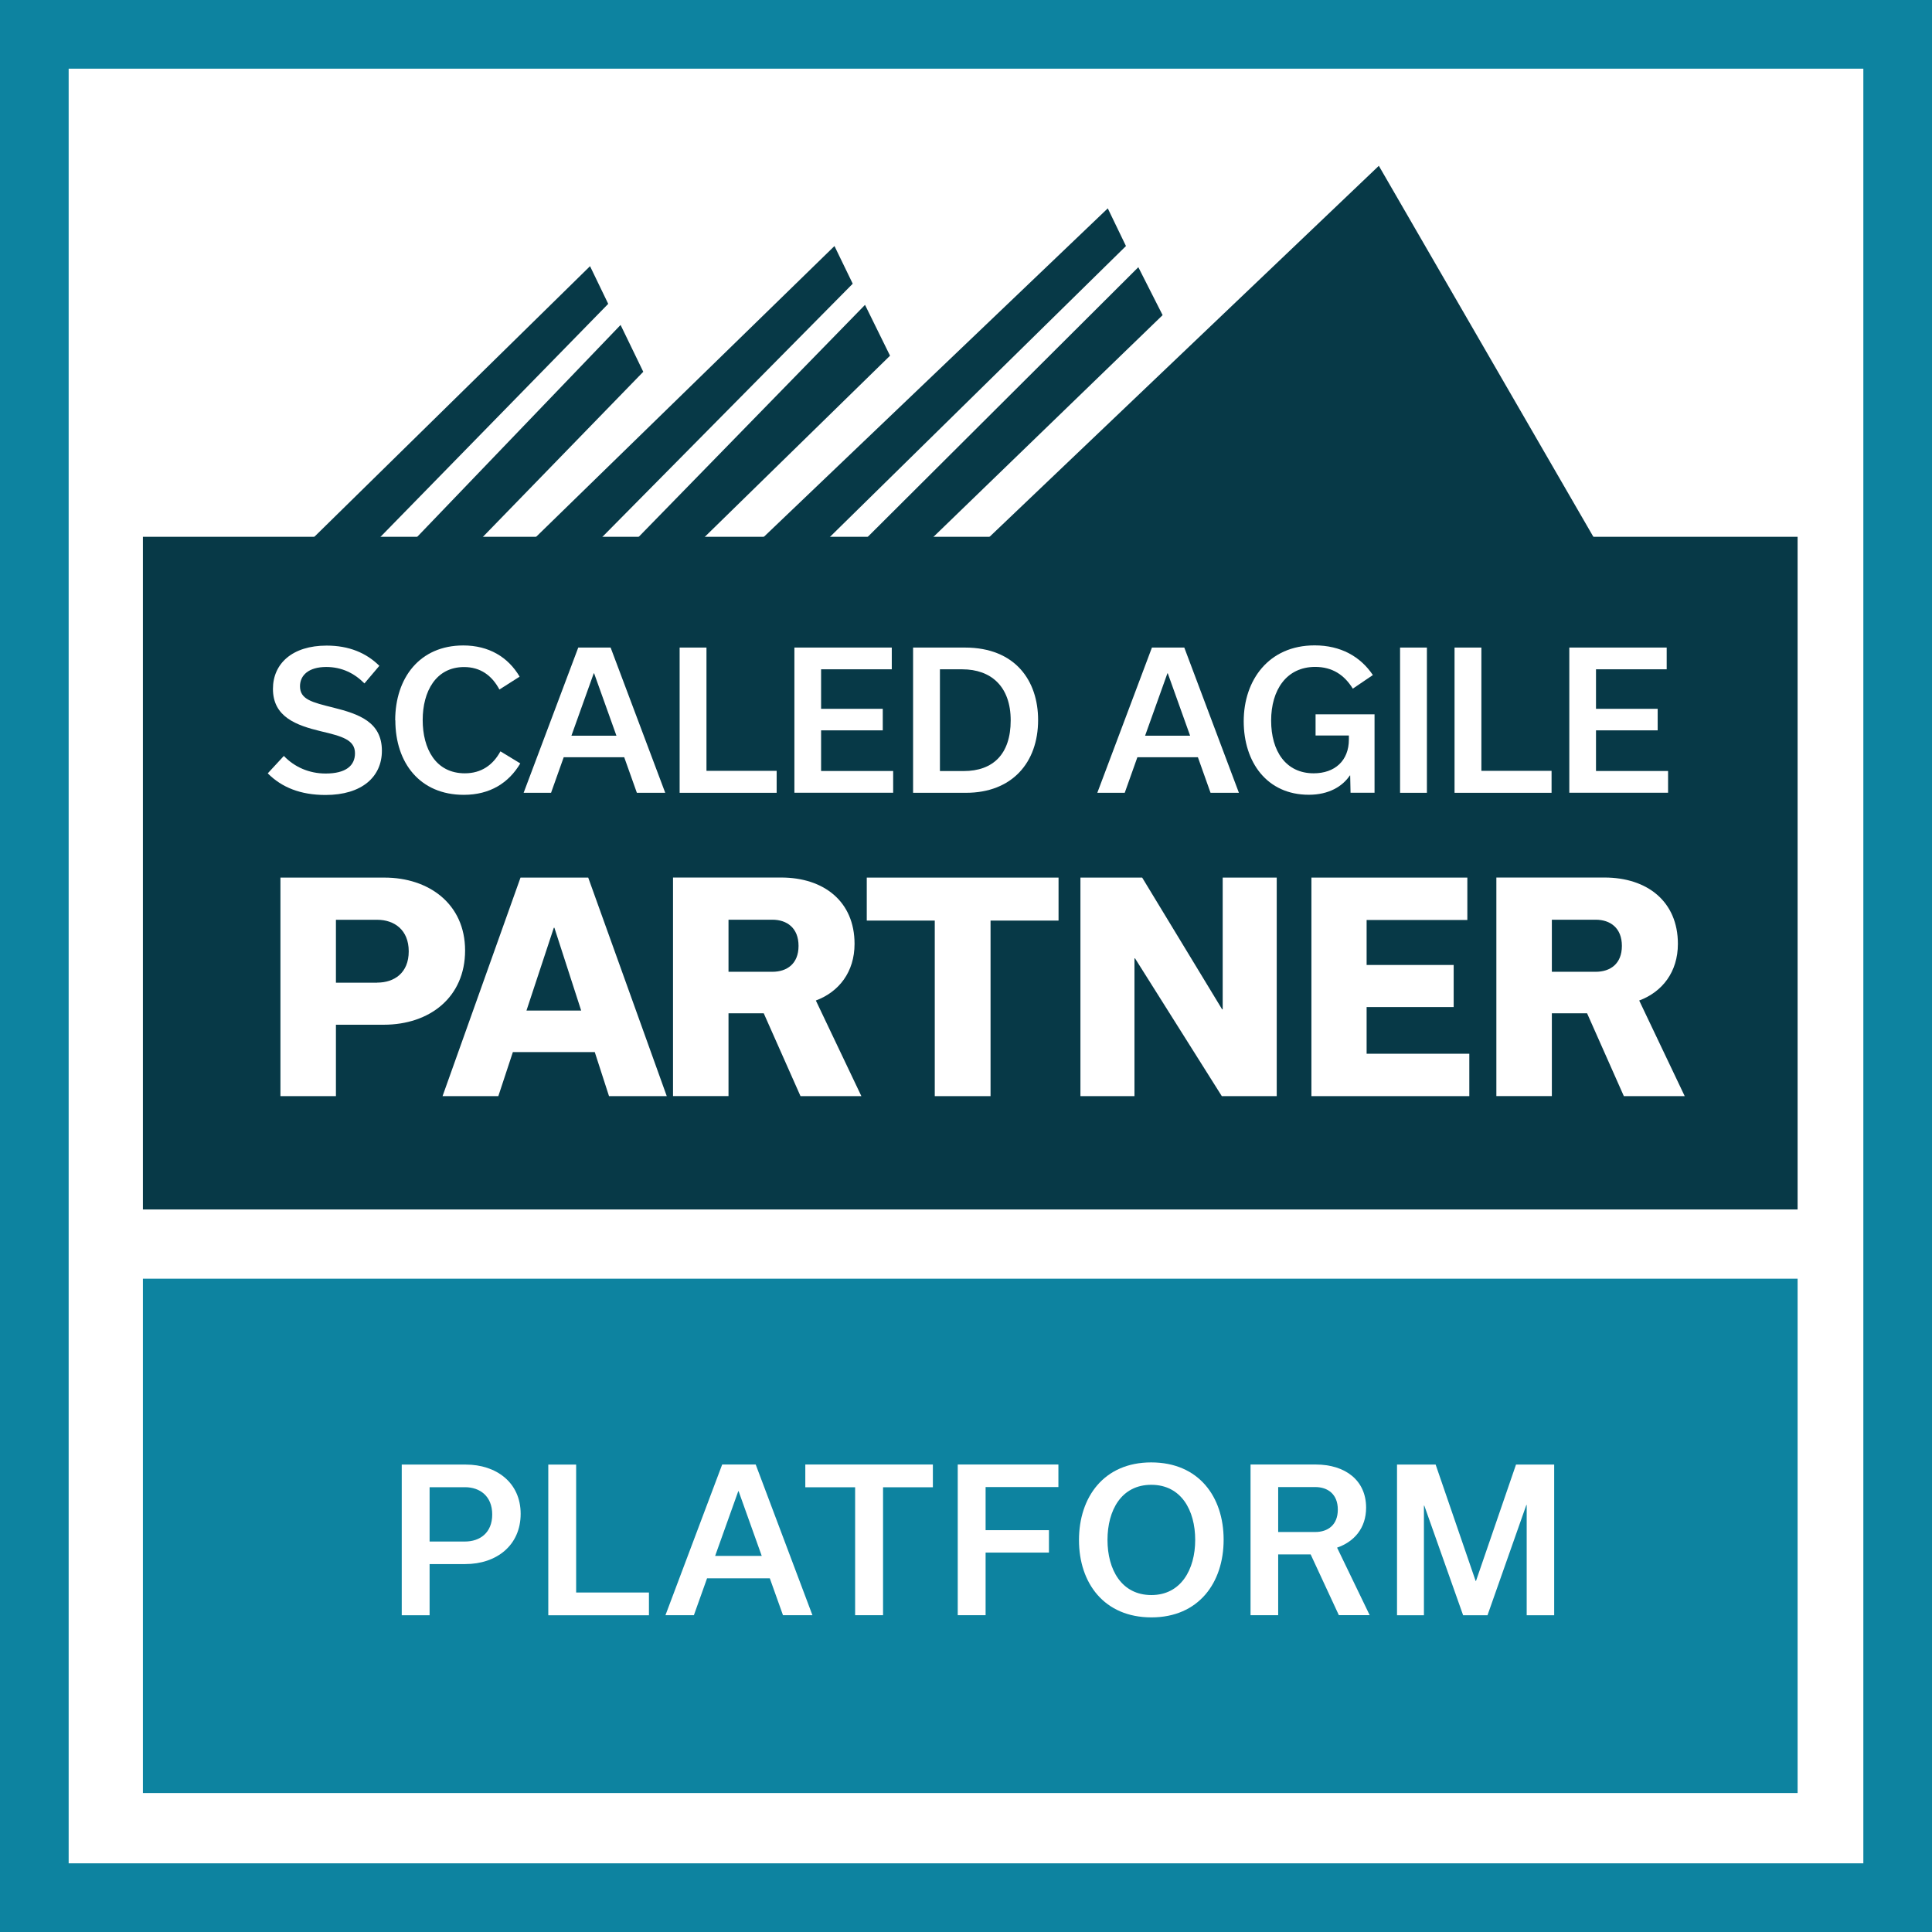 <?xml version="1.0" encoding="UTF-8"?> <svg xmlns="http://www.w3.org/2000/svg" id="Layer_1" viewBox="0 0 265.65 265.65"><rect x="0" y="0" width="265.65" height="265.65" fill="#808080" stroke="none"/><defs><style>.cls-1{fill:#0d83a0;}.cls-1,.cls-2,.cls-3{stroke-width:0px;}.cls-2{fill:#073947;}.cls-3{fill:#fff;}</style></defs><rect class="cls-3" x="4.72" y="4.72" width="256.21" height="256.21"></rect><path class="cls-1" d="m265.65,265.65H0V0h265.65v265.65Zm-256.21-9.44h246.77V9.44H9.44v246.77Z"></path><rect class="cls-1" x="19.65" y="175.82" width="227.52" height="70.72"></rect><rect class="cls-2" x="19.65" y="73.81" width="227.52" height="92.49"></rect><polyline class="cls-2" points="219.77 74.99 189.59 22.8 134.83 74.99 127.14 74.99 159.86 43.33 156.52 36.74 118.14 74.99 112.93 74.99 154.82 33.83 152.32 28.65 103.8 74.99 95.71 74.99 122.38 48.91 118.94 41.92 86.68 74.99 81.67 74.99 117.25 39.01 114.74 33.83 72.51 74.99 65.26 74.99 88.45 51.12 85.33 44.68 56.24 74.99 51.17 74.99 83.63 41.78 81.13 36.6 42.02 74.99"></polyline><path class="cls-3" d="m36.82,106.33l2.21-2.39c1.46,1.53,3.48,2.42,5.75,2.42,2.78,0,4.03-1.09,4.03-2.78,0-1.85-1.74-2.34-4.73-3.04-3.33-.81-6.55-1.95-6.55-5.82,0-3.46,2.65-5.95,7.38-5.95,3.09,0,5.46,1.01,7.25,2.78l-2.05,2.42c-1.38-1.4-3.12-2.26-5.25-2.26-2.42,0-3.61,1.14-3.61,2.65,0,1.82,1.66,2.21,4.6,2.94,3.51.88,6.66,1.98,6.66,5.93,0,3.59-2.76,6.08-7.75,6.08-3.43,0-6.01-1.04-7.93-2.96Z"></path><path class="cls-3" d="m54.34,99.05c0-5.85,3.38-10.3,9.36-10.3,3.51,0,6.16,1.59,7.75,4.29l-2.78,1.77c-1.04-1.95-2.63-3.09-4.86-3.09-3.87,0-5.69,3.35-5.69,7.28s1.77,7.33,5.8,7.33c2.26,0,3.87-1.14,4.89-3.02l2.73,1.66c-1.59,2.68-4.16,4.32-7.77,4.32-6.01,0-9.41-4.37-9.41-10.25Z"></path><path class="cls-3" d="m85.83,104.12h-8.32l-1.74,4.89h-3.77l7.51-19.97h4.45l7.51,19.97h-3.9l-1.74-4.89Zm-1.07-2.96l-3.07-8.58h-.05l-3.07,8.58h6.19Z"></path><path class="cls-3" d="m93.45,89.04h3.69v16.95h9.65v3.02h-13.34v-19.97Z"></path><path class="cls-3" d="m109.23,109.01v-19.97h13.39v2.99h-9.72v5.43h8.48v2.96h-8.48v5.59h9.91v2.99h-13.57Z"></path><path class="cls-3" d="m125.56,89.04h7.12c6.94,0,10.06,4.58,10.06,9.96,0,5.88-3.61,10.01-9.91,10.01h-7.28v-19.97Zm6.94,16.98c4.03,0,6.47-2.31,6.47-6.97s-2.7-7.02-6.66-7.02h-3.07v13.99h3.25Z"></path><path class="cls-3" d="m164.71,104.12h-8.32l-1.74,4.89h-3.77l7.51-19.97h4.45l7.51,19.97h-3.9l-1.74-4.89Zm-1.07-2.96l-3.07-8.58h-.05l-3.07,8.58h6.19Z"></path><path class="cls-3" d="m189,98.24v10.76h-3.3l-.05-2.37h-.05c-.99,1.48-2.86,2.65-5.64,2.65-5.75,0-8.95-4.47-8.95-10.11s3.43-10.43,9.75-10.43c3.59,0,6.29,1.53,8.01,4.08l-2.76,1.87c-1.17-1.9-2.83-2.99-5.17-2.99-3.95,0-6.06,3.17-6.06,7.38s2.03,7.25,5.85,7.25c2.89,0,4.84-1.72,4.84-4.65v-.55h-4.58v-2.91h8.11Z"></path><path class="cls-3" d="m192.51,109.01v-19.97h3.69v19.97h-3.69Z"></path><path class="cls-3" d="m200,89.04h3.69v16.95h9.65v3.02h-13.34v-19.97Z"></path><path class="cls-3" d="m215.78,109.01v-19.97h13.39v2.99h-9.72v5.43h8.48v2.96h-8.48v5.59h9.91v2.99h-13.57Z"></path><path class="cls-3" d="m52.88,120.67c6.06,0,11.07,3.6,11.07,10.02s-4.85,10.21-11.19,10.21h-6.57v9.82h-7.63v-30.05h14.32Zm-1.02,14.44c2.35,0,4.34-1.33,4.34-4.3s-2-4.34-4.34-4.34h-5.67v8.65h5.67Z"></path><path class="cls-3" d="m81.79,144.66h-11.27l-2,6.06h-7.67l10.72-30.05h9.31l10.8,30.05h-7.94l-1.96-6.06Zm-1.88-5.71l-3.68-11.38h-.08l-3.76,11.38h7.51Z"></path><path class="cls-3" d="m105.02,139.33h-4.85v11.38h-7.63v-30.05h14.87c5.87,0,10.09,3.29,10.09,9.12,0,3.87-2.15,6.61-5.32,7.79l6.26,13.15h-8.37l-5.05-11.38Zm-4.85-5.71h6.03c2,0,3.6-1.09,3.6-3.56s-1.6-3.6-3.6-3.6h-6.03v7.16Z"></path><path class="cls-3" d="m128.53,150.72v-24.14h-9.35v-5.91h26.37v5.91h-9.35v24.14h-7.67Z"></path><path class="cls-3" d="m175.55,120.67v30.05h-7.55l-11.93-18.94h-.08v18.94h-7.43v-30.05h8.49l10.99,18.11h.08v-18.11h7.43Z"></path><path class="cls-3" d="m180.32,150.72v-30.05h21.44v5.83h-13.85v6.18h11.97v5.79h-11.97v6.42h14.12v5.83h-21.71Z"></path><path class="cls-3" d="m218.23,139.33h-4.85v11.38h-7.63v-30.05h14.87c5.87,0,10.09,3.29,10.09,9.12,0,3.87-2.15,6.61-5.32,7.79l6.26,13.15h-8.37l-5.05-11.38Zm-4.85-5.71h6.03c2,0,3.6-1.09,3.6-3.56s-1.6-3.6-3.6-3.6h-6.03v7.16Z"></path><path class="cls-3" d="m64.06,201.38c4.13,0,7.53,2.43,7.53,6.77s-3.32,6.91-7.61,6.91h-4.91v7.04h-3.83v-20.72h8.82Zm-.13,10.58c2.05,0,3.75-1.19,3.75-3.72s-1.7-3.75-3.75-3.75h-4.86v7.47h4.86Z"></path><path class="cls-3" d="m75.39,201.38h3.83v17.59h10.01v3.13h-13.84v-20.72Z"></path><path class="cls-3" d="m105.85,217.02h-8.63l-1.81,5.07h-3.91l7.8-20.72h4.61l7.8,20.72h-4.05l-1.81-5.07Zm-1.11-3.08l-3.18-8.9h-.05l-3.18,8.9h6.42Z"></path><path class="cls-3" d="m117.58,222.09v-17.59h-6.85v-3.13h17.54v3.13h-6.85v17.59h-3.83Z"></path><path class="cls-3" d="m131.69,222.09v-20.72h13.84v3.1h-10.01v5.93h8.71v3.08h-8.71v8.61h-3.83Z"></path><path class="cls-3" d="m158.29,201.08c6.53,0,9.96,4.72,9.96,10.63s-3.43,10.68-9.93,10.68-9.96-4.72-9.96-10.63,3.43-10.68,9.93-10.68Zm.03,18.24c4.05,0,6.02-3.51,6.02-7.58s-1.92-7.58-6.04-7.58-6.02,3.51-6.02,7.58,1.92,7.58,6.04,7.58Z"></path><path class="cls-3" d="m180.2,213.73h-4.45v8.36h-3.8v-20.72h8.96c4.07,0,6.93,2.18,6.93,5.93,0,2.83-1.65,4.69-3.99,5.5l4.48,9.28h-4.24l-3.88-8.36Zm-4.45-3.08h5.1c1.7,0,3.1-.94,3.1-3.08s-1.4-3.1-3.1-3.1h-5.1v6.18Z"></path><path class="cls-3" d="m213.7,201.38v20.72h-3.78v-15.16h-.05l-5.34,15.16h-3.35l-5.34-15.08h-.05v15.08h-3.7v-20.72h5.31l5.5,16h.05l5.5-16h5.23Z"></path></svg> 